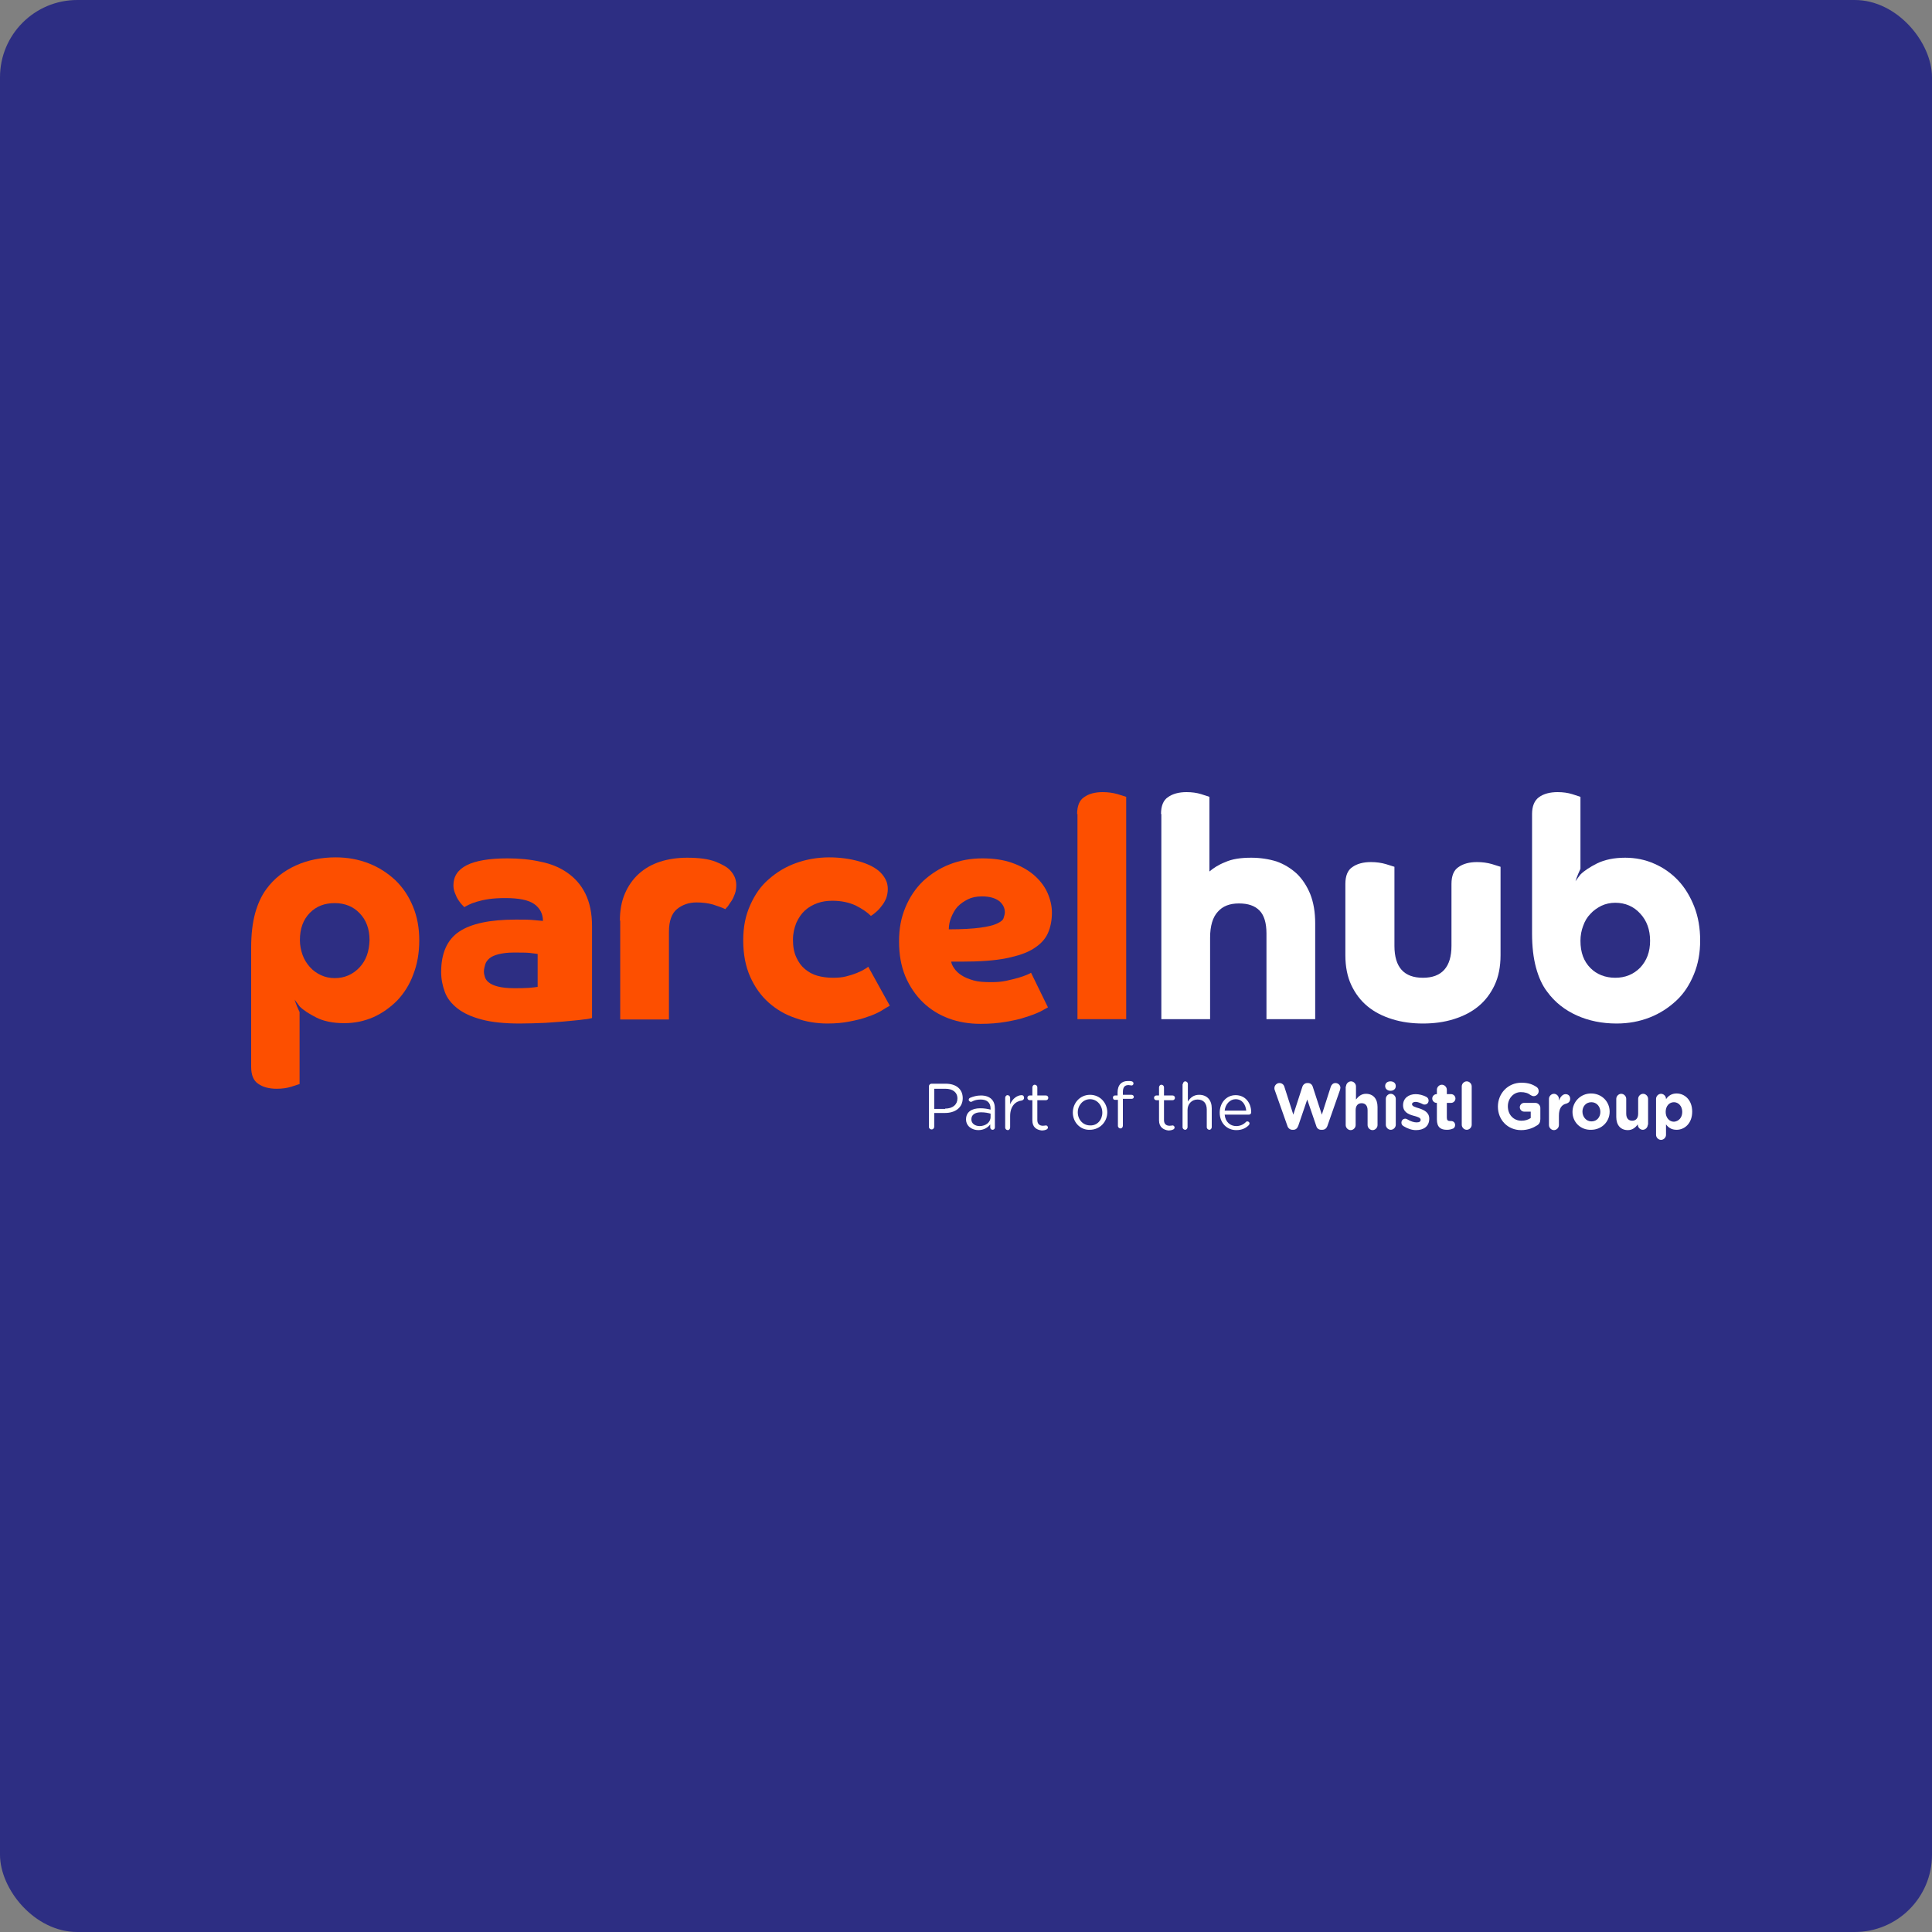 <svg width="100" height="100" viewBox="0 0 100 100" fill="none" xmlns="http://www.w3.org/2000/svg">
<rect x="0" y="0" width="100" height="100" fill="#808080" stroke="none"/>
<rect width="100" height="100" rx="4" fill="#2D2E83"/>
<g clip-path="url(#clip0_991_51440)">
<path d="M30.626 52.698C30.557 52.716 30.42 52.751 30.197 52.768C29.974 52.803 29.699 52.82 29.373 52.855C29.047 52.89 28.669 52.907 28.24 52.942C27.811 52.959 27.365 52.977 26.902 52.977C26.112 52.977 25.443 52.907 24.928 52.768C24.396 52.629 23.984 52.437 23.675 52.193C23.366 51.95 23.143 51.671 23.023 51.34C22.903 51.01 22.834 50.679 22.834 50.313C22.834 49.339 23.143 48.642 23.761 48.224C24.379 47.807 25.357 47.598 26.696 47.598C27.039 47.598 27.314 47.598 27.537 47.615C27.76 47.633 27.948 47.65 28.103 47.667C28.103 47.302 27.948 47.006 27.657 46.797C27.365 46.588 26.867 46.484 26.164 46.484C25.837 46.484 25.546 46.501 25.305 46.536C25.065 46.571 24.842 46.623 24.671 46.675C24.499 46.727 24.362 46.779 24.259 46.832C24.156 46.884 24.087 46.919 24.035 46.954L23.915 46.832C23.847 46.762 23.795 46.693 23.727 46.588C23.658 46.484 23.606 46.379 23.555 46.24C23.503 46.118 23.469 45.979 23.469 45.822C23.469 44.899 24.396 44.429 26.267 44.429C26.867 44.429 27.451 44.482 27.983 44.603C28.515 44.708 28.978 44.899 29.373 45.178C29.768 45.456 30.077 45.805 30.3 46.257C30.523 46.71 30.643 47.267 30.643 47.928V52.698H30.626ZM27.811 49.373C27.708 49.356 27.571 49.339 27.399 49.321C27.21 49.304 26.936 49.304 26.576 49.304C26.267 49.304 26.009 49.339 25.803 49.391C25.597 49.443 25.443 49.513 25.34 49.6C25.237 49.687 25.151 49.791 25.117 49.913C25.082 50.035 25.048 50.157 25.048 50.279C25.048 50.383 25.065 50.47 25.1 50.575C25.134 50.679 25.203 50.783 25.305 50.853C25.409 50.94 25.563 51.01 25.769 51.062C25.975 51.114 26.249 51.149 26.61 51.149C26.884 51.149 27.142 51.149 27.365 51.132C27.588 51.114 27.743 51.097 27.828 51.079V49.373H27.811Z" fill="#FD4F00"/>
<path d="M32.085 47.65C32.085 47.128 32.17 46.658 32.342 46.257C32.514 45.857 32.754 45.509 33.063 45.23C33.372 44.952 33.732 44.743 34.161 44.603C34.59 44.464 35.071 44.395 35.569 44.395C36.204 44.395 36.684 44.464 37.045 44.603C37.388 44.743 37.645 44.882 37.8 45.056C37.903 45.16 37.971 45.282 38.023 45.387C38.074 45.509 38.109 45.648 38.109 45.805C38.109 45.961 38.092 46.118 38.04 46.257C37.989 46.397 37.937 46.518 37.868 46.623C37.8 46.727 37.731 46.814 37.68 46.901C37.611 46.971 37.577 47.023 37.542 47.058C37.371 46.971 37.148 46.901 36.89 46.814C36.633 46.745 36.358 46.71 36.049 46.71C35.654 46.71 35.311 46.832 35.037 47.058C34.762 47.284 34.625 47.685 34.625 48.224V52.768H32.102V47.65H32.085Z" fill="#FD4F00"/>
<path d="M46.055 52.054C45.935 52.124 45.78 52.211 45.592 52.333C45.403 52.437 45.18 52.542 44.905 52.629C44.63 52.733 44.339 52.803 43.978 52.872C43.635 52.942 43.257 52.977 42.828 52.977C42.262 52.977 41.713 52.89 41.181 52.698C40.649 52.524 40.185 52.246 39.791 51.898C39.396 51.549 39.07 51.097 38.83 50.557C38.589 50.017 38.469 49.391 38.469 48.677C38.469 47.963 38.589 47.389 38.83 46.849C39.07 46.309 39.379 45.857 39.791 45.509C40.203 45.143 40.666 44.865 41.198 44.673C41.73 44.482 42.313 44.377 42.914 44.377C43.463 44.377 43.995 44.447 44.476 44.586C44.956 44.725 45.334 44.917 45.574 45.16C45.694 45.282 45.78 45.404 45.849 45.544C45.918 45.683 45.952 45.84 45.952 46.014C45.952 46.188 45.918 46.362 45.866 46.501C45.797 46.658 45.729 46.779 45.626 46.901C45.54 47.023 45.437 47.128 45.334 47.215C45.231 47.302 45.145 47.371 45.077 47.406C44.888 47.215 44.63 47.041 44.287 46.867C43.944 46.71 43.549 46.623 43.086 46.623C42.811 46.623 42.554 46.658 42.313 46.745C42.073 46.832 41.85 46.954 41.661 47.128C41.472 47.302 41.335 47.511 41.215 47.772C41.112 48.033 41.044 48.311 41.044 48.642C41.044 48.99 41.095 49.286 41.215 49.547C41.335 49.809 41.472 50 41.661 50.157C41.85 50.313 42.056 50.435 42.313 50.505C42.571 50.575 42.828 50.609 43.12 50.609C43.36 50.609 43.584 50.592 43.789 50.54C43.995 50.487 44.167 50.435 44.339 50.366C44.493 50.296 44.63 50.244 44.733 50.174C44.836 50.122 44.905 50.07 44.939 50.035L46.055 52.054Z" fill="#FD4F00"/>
<path d="M49.23 49.756C49.247 49.878 49.299 50 49.402 50.139C49.487 50.261 49.608 50.383 49.779 50.487C49.934 50.592 50.157 50.679 50.397 50.748C50.637 50.818 50.946 50.836 51.307 50.836C51.581 50.836 51.839 50.818 52.079 50.766C52.319 50.714 52.525 50.661 52.714 50.609C52.886 50.557 53.04 50.505 53.16 50.453C53.28 50.4 53.349 50.366 53.366 50.348L54.242 52.141C54.156 52.193 54.018 52.263 53.83 52.367C53.641 52.455 53.383 52.559 53.092 52.646C52.8 52.751 52.457 52.82 52.062 52.89C51.667 52.959 51.238 52.994 50.758 52.994C50.174 52.994 49.625 52.907 49.11 52.716C48.595 52.524 48.149 52.246 47.771 51.88C47.394 51.514 47.085 51.062 46.862 50.54C46.639 50 46.535 49.408 46.535 48.729C46.535 48.05 46.639 47.511 46.862 46.971C47.085 46.431 47.394 45.979 47.771 45.613C48.166 45.248 48.612 44.952 49.144 44.743C49.676 44.534 50.243 44.429 50.843 44.429C51.41 44.429 51.925 44.499 52.371 44.656C52.817 44.812 53.195 45.021 53.504 45.282C53.812 45.544 54.053 45.857 54.207 46.188C54.362 46.536 54.447 46.884 54.447 47.232C54.447 47.633 54.379 47.981 54.242 48.294C54.104 48.607 53.864 48.868 53.504 49.095C53.16 49.321 52.68 49.478 52.079 49.6C51.478 49.721 50.706 49.774 49.779 49.774H49.23V49.756ZM49.11 48.102C49.814 48.102 50.363 48.068 50.74 48.016C51.135 47.963 51.41 47.894 51.599 47.807C51.787 47.719 51.907 47.633 51.942 47.528C51.976 47.424 52.01 47.319 52.01 47.215C52.01 46.988 51.907 46.797 51.719 46.64C51.513 46.484 51.221 46.397 50.826 46.397C50.534 46.397 50.294 46.449 50.088 46.553C49.882 46.658 49.711 46.779 49.556 46.936C49.419 47.093 49.316 47.284 49.23 47.493C49.161 47.667 49.11 47.876 49.11 48.102Z" fill="#FD4F00"/>
<path d="M55.752 42.132C55.752 41.714 55.872 41.418 56.112 41.261C56.352 41.087 56.678 41 57.073 41C57.348 41 57.605 41.035 57.846 41.104C58.069 41.174 58.223 41.226 58.292 41.244V52.751H55.769V42.132H55.752Z" fill="#FD4F00"/>
<path d="M60.094 42.132C60.094 41.714 60.214 41.418 60.454 41.261C60.695 41.087 61.021 41 61.415 41C61.69 41 61.947 41.035 62.17 41.104C62.394 41.174 62.548 41.226 62.6 41.244V45.108C62.806 44.934 63.063 44.76 63.423 44.621C63.767 44.464 64.213 44.395 64.762 44.395C65.225 44.395 65.672 44.464 66.066 44.586C66.461 44.725 66.804 44.934 67.113 45.213C67.405 45.491 67.645 45.857 67.817 46.275C67.989 46.71 68.074 47.215 68.074 47.789V52.751H65.552V48.311C65.552 47.772 65.431 47.371 65.191 47.128C64.951 46.884 64.608 46.762 64.127 46.762C63.647 46.762 63.286 46.901 63.029 47.197C62.771 47.476 62.634 47.928 62.634 48.538V52.751H60.111V42.132H60.094Z" fill="white"/>
<path d="M72.176 48.956C72.176 50.07 72.674 50.609 73.652 50.609C74.63 50.609 75.128 50.052 75.128 48.956V45.752C75.128 45.335 75.248 45.039 75.489 44.882C75.729 44.708 76.055 44.621 76.45 44.621C76.724 44.621 76.982 44.656 77.222 44.725C77.445 44.795 77.6 44.847 77.668 44.865V49.443C77.668 50.035 77.565 50.557 77.359 50.992C77.153 51.428 76.879 51.793 76.518 52.089C76.158 52.385 75.746 52.594 75.248 52.751C74.751 52.907 74.219 52.977 73.652 52.977C73.086 52.977 72.554 52.907 72.056 52.751C71.558 52.594 71.146 52.385 70.786 52.089C70.426 51.793 70.151 51.428 69.945 50.992C69.739 50.557 69.636 50.035 69.636 49.443V45.752C69.636 45.335 69.756 45.039 69.996 44.882C70.237 44.708 70.563 44.621 70.958 44.621C71.232 44.621 71.49 44.656 71.73 44.725C71.953 44.795 72.108 44.847 72.176 44.865V48.956Z" fill="white"/>
<path d="M48.08 56.232C48.08 56.163 48.132 56.093 48.217 56.093H48.955C49.487 56.093 49.831 56.371 49.831 56.841C49.831 57.346 49.419 57.607 48.921 57.607H48.355V58.321C48.355 58.391 48.303 58.46 48.217 58.46C48.149 58.46 48.08 58.408 48.08 58.321V56.232ZM48.921 57.381C49.316 57.381 49.556 57.172 49.556 56.859C49.556 56.528 49.299 56.354 48.938 56.354H48.355V57.398H48.921V57.381Z" fill="white"/>
<path d="M50.002 57.938C50.002 57.555 50.294 57.364 50.74 57.364C50.963 57.364 51.118 57.398 51.272 57.433V57.381C51.272 57.068 51.084 56.911 50.758 56.911C50.586 56.911 50.431 56.946 50.311 57.016C50.294 57.016 50.277 57.033 50.26 57.033C50.208 57.033 50.14 56.981 50.14 56.928C50.14 56.876 50.174 56.841 50.208 56.824C50.38 56.754 50.551 56.702 50.775 56.702C51.015 56.702 51.204 56.772 51.324 56.894C51.444 57.016 51.495 57.172 51.495 57.398V58.356C51.495 58.425 51.444 58.478 51.375 58.478C51.307 58.478 51.255 58.425 51.255 58.356V58.199C51.135 58.356 50.929 58.495 50.637 58.495C50.328 58.495 50.002 58.304 50.002 57.938ZM51.272 57.816V57.642C51.152 57.607 50.981 57.572 50.775 57.572C50.449 57.572 50.277 57.712 50.277 57.938C50.277 58.164 50.483 58.286 50.706 58.286C51.015 58.286 51.272 58.095 51.272 57.816Z" fill="white"/>
<path d="M52.028 56.824C52.028 56.754 52.079 56.685 52.148 56.685C52.216 56.685 52.285 56.737 52.285 56.824V57.155C52.405 56.859 52.663 56.685 52.886 56.685C52.954 56.685 53.006 56.737 53.006 56.824C53.006 56.894 52.954 56.946 52.886 56.963C52.559 56.998 52.285 57.259 52.285 57.764V58.356C52.285 58.425 52.233 58.495 52.165 58.495C52.096 58.495 52.028 58.443 52.028 58.356V56.824Z" fill="white"/>
<path d="M53.435 57.99V56.946H53.297C53.229 56.946 53.177 56.894 53.177 56.824C53.177 56.754 53.229 56.702 53.297 56.702H53.435V56.284C53.435 56.215 53.486 56.145 53.555 56.145C53.624 56.145 53.692 56.197 53.692 56.284V56.702H54.139C54.207 56.702 54.259 56.754 54.259 56.824C54.259 56.894 54.207 56.946 54.139 56.946H53.692V57.973C53.692 58.182 53.812 58.269 53.984 58.269C54.07 58.269 54.121 58.251 54.139 58.251C54.19 58.251 54.241 58.304 54.241 58.356C54.241 58.408 54.207 58.443 54.173 58.46C54.104 58.495 54.018 58.513 53.915 58.513C53.641 58.478 53.435 58.339 53.435 57.99Z" fill="white"/>
<path d="M55.529 57.59C55.529 57.085 55.906 56.667 56.421 56.667C56.936 56.667 57.313 57.085 57.313 57.572C57.313 58.06 56.936 58.478 56.404 58.478C55.906 58.495 55.529 58.077 55.529 57.59ZM57.056 57.59C57.056 57.207 56.781 56.894 56.421 56.894C56.061 56.894 55.786 57.207 55.786 57.572C55.786 57.956 56.061 58.251 56.421 58.251C56.799 58.269 57.056 57.956 57.056 57.59Z" fill="white"/>
<path d="M57.846 56.928H57.708C57.64 56.928 57.605 56.876 57.605 56.807C57.605 56.737 57.657 56.702 57.708 56.702H57.846V56.545C57.846 56.354 57.897 56.197 58 56.093C58.086 56.006 58.206 55.954 58.377 55.954C58.463 55.954 58.532 55.954 58.584 55.971C58.635 55.988 58.669 56.023 58.669 56.075C58.669 56.145 58.618 56.197 58.549 56.18C58.498 56.18 58.463 56.163 58.412 56.163C58.206 56.163 58.12 56.284 58.12 56.528V56.667H58.566C58.635 56.667 58.687 56.719 58.687 56.772C58.687 56.841 58.635 56.876 58.566 56.876H58.12V58.269C58.12 58.339 58.069 58.408 58 58.408C57.931 58.408 57.863 58.356 57.863 58.269V56.928H57.846Z" fill="white"/>
<path d="M59.991 57.99V56.946H59.853C59.785 56.946 59.733 56.894 59.733 56.824C59.733 56.754 59.785 56.702 59.853 56.702H59.991V56.284C59.991 56.215 60.042 56.145 60.111 56.145C60.18 56.145 60.248 56.197 60.248 56.284V56.702H60.694C60.763 56.702 60.815 56.754 60.815 56.824C60.815 56.894 60.763 56.946 60.694 56.946H60.248V57.973C60.248 58.182 60.368 58.269 60.54 58.269C60.626 58.269 60.677 58.251 60.694 58.251C60.746 58.251 60.797 58.304 60.797 58.356C60.797 58.408 60.763 58.443 60.729 58.46C60.66 58.495 60.574 58.513 60.471 58.513C60.214 58.478 59.991 58.339 59.991 57.99Z" fill="white"/>
<path d="M61.227 56.11C61.227 56.041 61.278 55.971 61.347 55.971C61.415 55.971 61.484 56.023 61.484 56.11V57.016C61.604 56.824 61.776 56.667 62.068 56.667C62.479 56.667 62.72 56.946 62.72 57.364V58.339C62.72 58.408 62.668 58.478 62.599 58.478C62.531 58.478 62.462 58.425 62.462 58.339V57.433C62.462 57.102 62.291 56.911 61.982 56.911C61.69 56.911 61.467 57.137 61.467 57.451V58.339C61.467 58.408 61.415 58.478 61.347 58.478C61.278 58.478 61.209 58.425 61.209 58.339V56.11H61.227Z" fill="white"/>
<path d="M63.99 58.495C63.509 58.495 63.132 58.13 63.132 57.59C63.132 57.085 63.475 56.685 63.955 56.685C64.47 56.685 64.762 57.102 64.762 57.572C64.762 57.642 64.71 57.694 64.642 57.694H63.389C63.423 58.077 63.681 58.286 63.99 58.286C64.196 58.286 64.367 58.199 64.487 58.077C64.505 58.06 64.522 58.042 64.556 58.042C64.625 58.042 64.676 58.095 64.676 58.147C64.676 58.182 64.659 58.199 64.642 58.234C64.487 58.391 64.281 58.495 63.99 58.495ZM64.505 57.486C64.47 57.172 64.299 56.894 63.955 56.894C63.664 56.894 63.423 57.155 63.389 57.486H64.505Z" fill="white"/>
<path d="M65.981 56.424C65.963 56.389 65.963 56.354 65.963 56.319C65.963 56.18 66.084 56.058 66.221 56.058C66.341 56.058 66.444 56.128 66.478 56.249L66.942 57.694L67.405 56.267C67.439 56.145 67.542 56.058 67.662 56.058H67.697C67.834 56.058 67.92 56.145 67.954 56.267L68.418 57.694L68.881 56.249C68.915 56.145 69.001 56.058 69.121 56.058C69.259 56.058 69.379 56.163 69.379 56.302C69.379 56.337 69.362 56.371 69.362 56.406L68.709 58.269C68.658 58.408 68.572 58.478 68.435 58.478H68.383C68.263 58.478 68.16 58.408 68.126 58.269L67.662 56.911L67.199 58.269C67.148 58.408 67.062 58.478 66.942 58.478H66.89C66.77 58.478 66.667 58.391 66.633 58.269L65.981 56.424Z" fill="white"/>
<path d="M69.671 56.232C69.671 56.093 69.791 55.971 69.928 55.971C70.065 55.971 70.185 56.093 70.185 56.232V56.911C70.305 56.754 70.46 56.615 70.7 56.615C71.078 56.615 71.301 56.876 71.301 57.294V58.234C71.301 58.373 71.181 58.495 71.043 58.495C70.906 58.495 70.786 58.373 70.786 58.234V57.468C70.786 57.224 70.666 57.102 70.477 57.102C70.288 57.102 70.168 57.224 70.168 57.468V58.234C70.168 58.373 70.048 58.495 69.911 58.495C69.773 58.495 69.653 58.373 69.653 58.234V56.232H69.671Z" fill="white"/>
<path d="M71.696 56.215C71.696 56.058 71.816 55.971 71.97 55.971C72.125 55.971 72.245 56.058 72.245 56.215C72.245 56.371 72.125 56.458 71.97 56.458C71.833 56.458 71.696 56.371 71.696 56.215ZM71.73 56.876C71.73 56.737 71.85 56.615 71.987 56.615C72.125 56.615 72.245 56.737 72.245 56.876V58.217C72.245 58.356 72.125 58.478 71.987 58.478C71.85 58.478 71.73 58.356 71.73 58.217V56.876Z" fill="white"/>
<path d="M72.64 58.286C72.588 58.251 72.537 58.199 72.537 58.112C72.537 57.99 72.622 57.903 72.743 57.903C72.777 57.903 72.811 57.921 72.846 57.938C73.017 58.043 73.189 58.095 73.326 58.095C73.481 58.095 73.532 58.042 73.532 57.956C73.532 57.851 73.36 57.799 73.154 57.747C72.897 57.677 72.622 57.555 72.622 57.207C72.622 56.841 72.914 56.633 73.275 56.633C73.463 56.633 73.652 56.685 73.824 56.772C73.892 56.807 73.944 56.876 73.944 56.963C73.944 57.085 73.858 57.172 73.738 57.172C73.704 57.172 73.686 57.172 73.652 57.155C73.515 57.085 73.378 57.033 73.275 57.033C73.154 57.033 73.086 57.085 73.086 57.155C73.086 57.259 73.257 57.311 73.446 57.364C73.704 57.451 73.978 57.572 73.978 57.903C73.978 58.304 73.686 58.495 73.292 58.495C73.086 58.495 72.863 58.425 72.64 58.286Z" fill="white"/>
<path d="M74.373 57.938V57.085H74.356C74.236 57.085 74.133 56.981 74.133 56.859C74.133 56.737 74.236 56.633 74.356 56.633H74.373V56.406C74.373 56.267 74.493 56.145 74.63 56.145C74.768 56.145 74.888 56.267 74.888 56.406V56.633H75.111C75.231 56.633 75.334 56.737 75.334 56.859C75.334 56.981 75.231 57.085 75.111 57.085H74.888V57.851C74.888 57.973 74.939 58.025 75.059 58.025H75.111C75.231 58.025 75.317 58.112 75.317 58.234C75.317 58.321 75.265 58.408 75.18 58.425C75.094 58.46 75.008 58.478 74.888 58.478C74.579 58.478 74.373 58.356 74.373 57.938Z" fill="white"/>
<path d="M75.66 56.232C75.66 56.093 75.78 55.971 75.918 55.971C76.055 55.971 76.175 56.093 76.175 56.232V58.217C76.175 58.356 76.055 58.478 75.918 58.478C75.78 58.478 75.66 58.356 75.66 58.217V56.232Z" fill="white"/>
<path d="M77.531 57.277C77.531 56.598 78.046 56.041 78.749 56.041C79.11 56.041 79.333 56.128 79.539 56.267C79.59 56.302 79.642 56.371 79.642 56.476C79.642 56.615 79.522 56.737 79.384 56.737C79.316 56.737 79.264 56.702 79.23 56.685C79.093 56.58 78.938 56.528 78.715 56.528C78.338 56.528 78.046 56.859 78.046 57.259C78.046 57.694 78.338 58.008 78.749 58.008C78.938 58.008 79.11 57.956 79.23 57.868V57.538H78.887C78.767 57.538 78.664 57.433 78.664 57.311C78.664 57.19 78.767 57.085 78.887 57.085H79.47C79.608 57.085 79.728 57.207 79.728 57.346V57.921C79.728 58.077 79.676 58.182 79.556 58.252C79.367 58.373 79.093 58.495 78.732 58.495C78.046 58.495 77.531 57.973 77.531 57.277Z" fill="white"/>
<path d="M80.174 56.876C80.174 56.737 80.294 56.615 80.431 56.615C80.569 56.615 80.689 56.737 80.689 56.876V56.963C80.757 56.789 80.878 56.633 81.032 56.633C81.186 56.633 81.272 56.737 81.272 56.876C81.272 57.016 81.186 57.085 81.084 57.12C80.826 57.172 80.689 57.381 80.689 57.747V58.234C80.689 58.373 80.569 58.495 80.431 58.495C80.294 58.495 80.174 58.373 80.174 58.234V56.876Z" fill="white"/>
<path d="M81.392 57.555C81.392 57.033 81.804 56.598 82.354 56.598C82.903 56.598 83.315 57.016 83.315 57.538C83.315 58.06 82.903 58.478 82.354 58.478C81.804 58.495 81.392 58.077 81.392 57.555ZM82.834 57.555C82.834 57.277 82.645 57.05 82.371 57.05C82.079 57.05 81.907 57.277 81.907 57.538C81.907 57.799 82.096 58.043 82.371 58.043C82.662 58.043 82.834 57.816 82.834 57.555Z" fill="white"/>
<path d="M85.288 58.217C85.288 58.356 85.168 58.478 85.031 58.478C84.894 58.478 84.773 58.356 84.773 58.217V58.199C84.653 58.356 84.499 58.495 84.258 58.495C83.881 58.495 83.658 58.234 83.658 57.816V56.876C83.658 56.737 83.778 56.615 83.915 56.615C84.053 56.615 84.173 56.737 84.173 56.876V57.642C84.173 57.886 84.293 58.008 84.482 58.008C84.67 58.008 84.791 57.886 84.791 57.642V56.876C84.791 56.737 84.911 56.615 85.048 56.615C85.185 56.615 85.305 56.737 85.305 56.876V58.217H85.288Z" fill="white"/>
<path d="M85.717 56.876C85.717 56.737 85.838 56.615 85.975 56.615C86.112 56.615 86.232 56.737 86.232 56.876V56.894C86.352 56.719 86.524 56.598 86.781 56.598C87.193 56.598 87.588 56.928 87.588 57.538C87.588 58.147 87.193 58.478 86.781 58.478C86.507 58.478 86.352 58.356 86.232 58.199V58.739C86.232 58.878 86.112 59 85.975 59C85.838 59 85.717 58.878 85.717 58.739V56.876ZM87.073 57.555C87.073 57.242 86.867 57.05 86.644 57.05C86.404 57.05 86.215 57.242 86.215 57.555C86.215 57.851 86.404 58.06 86.644 58.06C86.885 58.043 87.073 57.851 87.073 57.555Z" fill="white"/>
<path d="M88 48.677C88 48.033 87.897 47.441 87.691 46.919C87.485 46.397 87.21 45.944 86.867 45.578C86.524 45.213 86.112 44.917 85.632 44.708C85.168 44.499 84.653 44.395 84.121 44.395C83.538 44.395 83.057 44.499 82.662 44.691C82.285 44.882 81.993 45.074 81.804 45.265C81.719 45.369 81.633 45.491 81.547 45.613C81.547 45.613 81.615 45.369 81.804 44.969V41.244C81.736 41.226 81.598 41.174 81.375 41.104C81.152 41.035 80.895 41 80.62 41C80.225 41 79.899 41.087 79.659 41.261C79.419 41.435 79.299 41.731 79.299 42.132V48.311C79.299 48.99 79.367 49.582 79.504 50.087C79.642 50.592 79.831 51.01 80.088 51.34C80.483 51.88 80.998 52.281 81.615 52.559C82.233 52.837 82.92 52.977 83.675 52.977C84.293 52.977 84.859 52.872 85.391 52.663C85.923 52.455 86.37 52.159 86.764 51.793C87.159 51.428 87.451 50.975 87.674 50.435C87.897 49.896 88 49.321 88 48.677ZM85.408 48.694C85.408 49.269 85.237 49.721 84.894 50.087C84.55 50.435 84.121 50.609 83.606 50.609C83.091 50.609 82.645 50.435 82.319 50.104C81.976 49.756 81.804 49.304 81.804 48.694C81.804 48.416 81.856 48.155 81.942 47.928C82.027 47.685 82.148 47.476 82.319 47.302C82.474 47.128 82.68 46.988 82.885 46.884C83.109 46.779 83.349 46.727 83.606 46.727C84.121 46.727 84.567 46.919 84.894 47.284C85.237 47.65 85.408 48.12 85.408 48.694Z" fill="white"/>
<path d="M21.375 46.919C21.152 46.379 20.86 45.944 20.466 45.561C20.071 45.195 19.625 44.899 19.093 44.691C18.561 44.482 17.994 44.377 17.376 44.377C16.621 44.377 15.935 44.516 15.317 44.795C14.699 45.074 14.184 45.474 13.79 46.014C13.532 46.362 13.343 46.779 13.206 47.267C13.069 47.772 13 48.364 13 49.043V55.222C13 55.64 13.12 55.936 13.36 56.093C13.601 56.267 13.927 56.354 14.322 56.354C14.596 56.354 14.854 56.319 15.077 56.249C15.3 56.18 15.437 56.128 15.506 56.11V52.385C15.317 51.984 15.248 51.741 15.248 51.741C15.334 51.863 15.42 51.967 15.506 52.089C15.694 52.281 15.986 52.472 16.364 52.663C16.741 52.855 17.222 52.959 17.823 52.959C18.355 52.959 18.852 52.855 19.333 52.646C19.796 52.437 20.208 52.141 20.569 51.776C20.912 51.41 21.204 50.958 21.392 50.435C21.598 49.913 21.701 49.321 21.701 48.677C21.701 48.033 21.598 47.458 21.375 46.919ZM18.612 50.07C18.269 50.435 17.84 50.627 17.325 50.627C17.067 50.627 16.827 50.575 16.604 50.47C16.381 50.366 16.192 50.226 16.038 50.052C15.883 49.878 15.746 49.669 15.66 49.425C15.574 49.182 15.523 48.921 15.523 48.66C15.523 48.068 15.694 47.598 16.038 47.249C16.381 46.901 16.81 46.745 17.325 46.745C17.84 46.745 18.286 46.919 18.612 47.267C18.955 47.615 19.127 48.085 19.127 48.66C19.11 49.234 18.955 49.704 18.612 50.07Z" fill="#FD4F00"/>
</g>
<defs>
<clipPath id="clip0_991_51440">
<rect width="75" height="18" fill="white" transform="translate(13 41)"/>
</clipPath>
</defs>
</svg>
